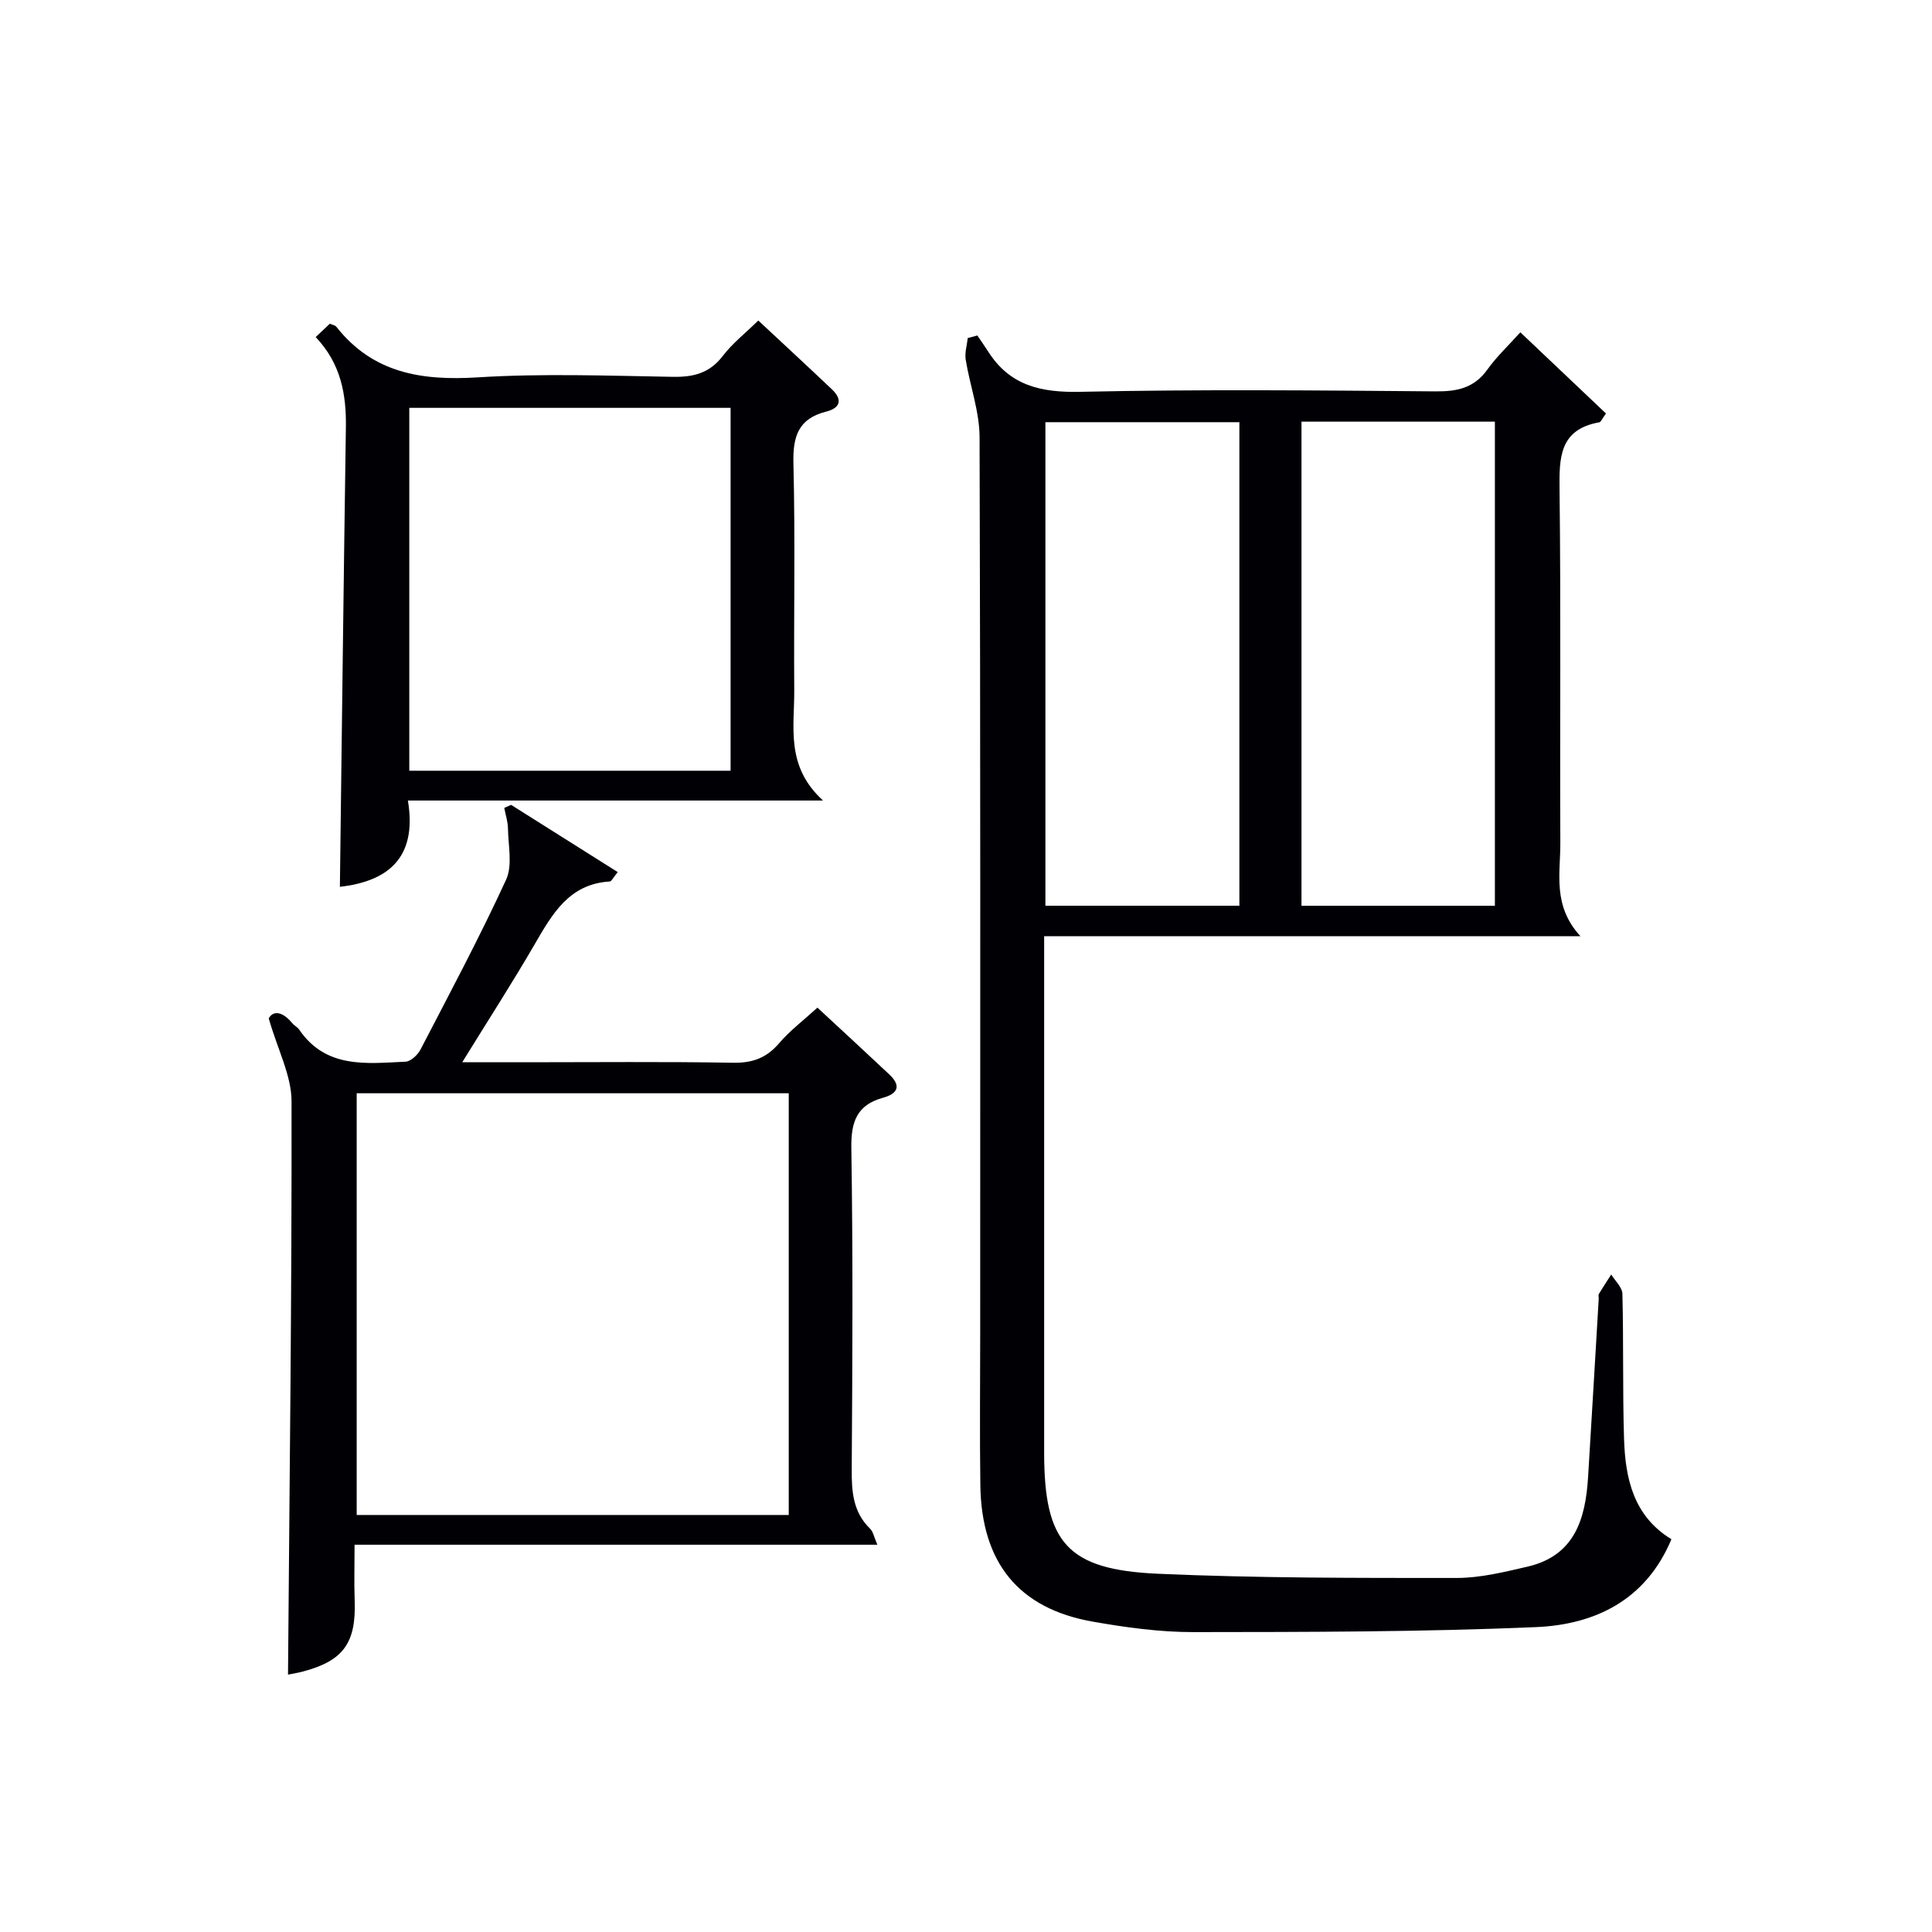 <svg enable-background="new 0 0 400 400" viewBox="0 0 400 400" xmlns="http://www.w3.org/2000/svg"><g fill="#010105"><path d="m202.35 69.46c.75 1.11 1.53 2.21 2.25 3.34 4.51 7.08 10.97 8.5 19.11 8.32 24.49-.53 49-.3 73.49-.09 4.48.04 8-.68 10.74-4.51 1.91-2.67 4.35-4.96 6.83-7.72 6.34 6.01 12.05 11.42 17.73 16.81-.8 1.08-1.04 1.76-1.38 1.82-8.31 1.49-8.31 7.35-8.23 14.09.29 24.33.05 48.66.16 73 .03 6.32-1.66 12.98 4.16 19.31-37.66 0-74 0-111.03 0v5.95c0 33.67-.01 67.33 0 101 .01 18.61 4.76 24.22 23.59 25.05 20.57.91 41.2.87 61.8.87 4.91 0 9.88-1.23 14.72-2.35 9.8-2.29 11.98-9.96 12.51-18.6.75-12.28 1.47-24.57 2.2-36.86.02-.33-.12-.74.03-.99.82-1.36 1.7-2.69 2.56-4.03.81 1.33 2.28 2.65 2.31 4.01.26 9.99.03 20 .34 29.99.26 8.19 1.91 15.98 9.81 20.81-5.29 12.64-15.84 17.69-28.1 18.2-23.61 1-47.28 1.01-70.92 1.03-6.94 0-13.95-.96-20.8-2.17-15.34-2.71-23.03-12.18-23.26-28.24-.15-10.5-.03-21-.03-31.5 0-61.83.07-123.66-.13-185.5-.02-5.34-2-10.66-2.87-16.02-.23-1.44.26-2.99.42-4.49.66-.17 1.32-.35 1.99-.53zm14.09 118.06h40.16c0-33.63 0-66.83 0-100.11-13.54 0-26.76 0-40.16 0zm53.02-100.22v100.23h40.04c0-33.6 0-66.8 0-100.23-13.42 0-26.52 0-40.04 0z"/><path d="m105.82 166.64c7.3 4.61 14.6 9.21 22.08 13.92-1.02 1.24-1.31 1.92-1.64 1.94-8.42.5-11.9 6.7-15.56 13-4.64 8-9.66 15.77-15 24.43h13.09c14.32 0 28.65-.15 42.97.1 4.01.07 6.91-.97 9.52-4.01 2.26-2.64 5.09-4.78 7.96-7.4 4.65 4.31 9.77 9.03 14.85 13.8 2.51 2.36 1.88 3.99-1.31 4.87-5.36 1.48-6.61 4.96-6.52 10.4.35 22.15.23 44.3.08 66.45-.03 4.65.25 8.91 3.81 12.37.62.6.79 1.68 1.5 3.31-36.25 0-71.91 0-108.24 0 0 4.26-.11 7.88.02 11.49.33 8.78-2.29 12.5-10.6 14.73-1.39.37-2.81.59-3.2.67.31-39.59.8-79.15.73-118.71-.01-5.3-2.84-10.6-4.72-17.14.8-1.53 2.66-1.68 4.85.96.42.51 1.09.82 1.46 1.36 5.55 8.12 13.95 7 22.01 6.63 1.1-.05 2.54-1.42 3.12-2.55 6.05-11.64 12.22-23.22 17.7-35.12 1.37-2.97.44-7.05.39-10.61-.02-1.42-.5-2.84-.77-4.26.49-.22.96-.42 1.42-.63zm57.48 59.71c-30.17 0-59.74 0-89.45 0v87.31h89.45c0-29.19 0-58.08 0-87.31z"/><path d="m65.36 69.79c1.21-1.14 2.04-1.93 2.93-2.77.52.24 1.1.31 1.35.64 7.57 9.6 17.64 11.19 29.22 10.47 13.44-.84 26.97-.34 40.45-.11 4.29.07 7.61-.76 10.34-4.33 1.98-2.6 4.65-4.69 7.35-7.33 5.09 4.75 10.19 9.46 15.23 14.24 2.28 2.16 1.73 3.89-1.18 4.62-5.75 1.45-6.92 5.12-6.78 10.7.39 15.64.06 31.3.17 46.96.06 7.64-1.86 15.73 5.96 22.86-29.5 0-57.33 0-85.95 0 2.04 12.22-4.52 16.76-14.08 17.87.4-31.63.77-63.35 1.24-95.07.11-6.88-1.02-13.24-6.25-18.75zm19.38 89.78h66.52c0-25.27 0-50.16 0-75.13-22.35 0-44.37 0-66.52 0z"/></g></svg>